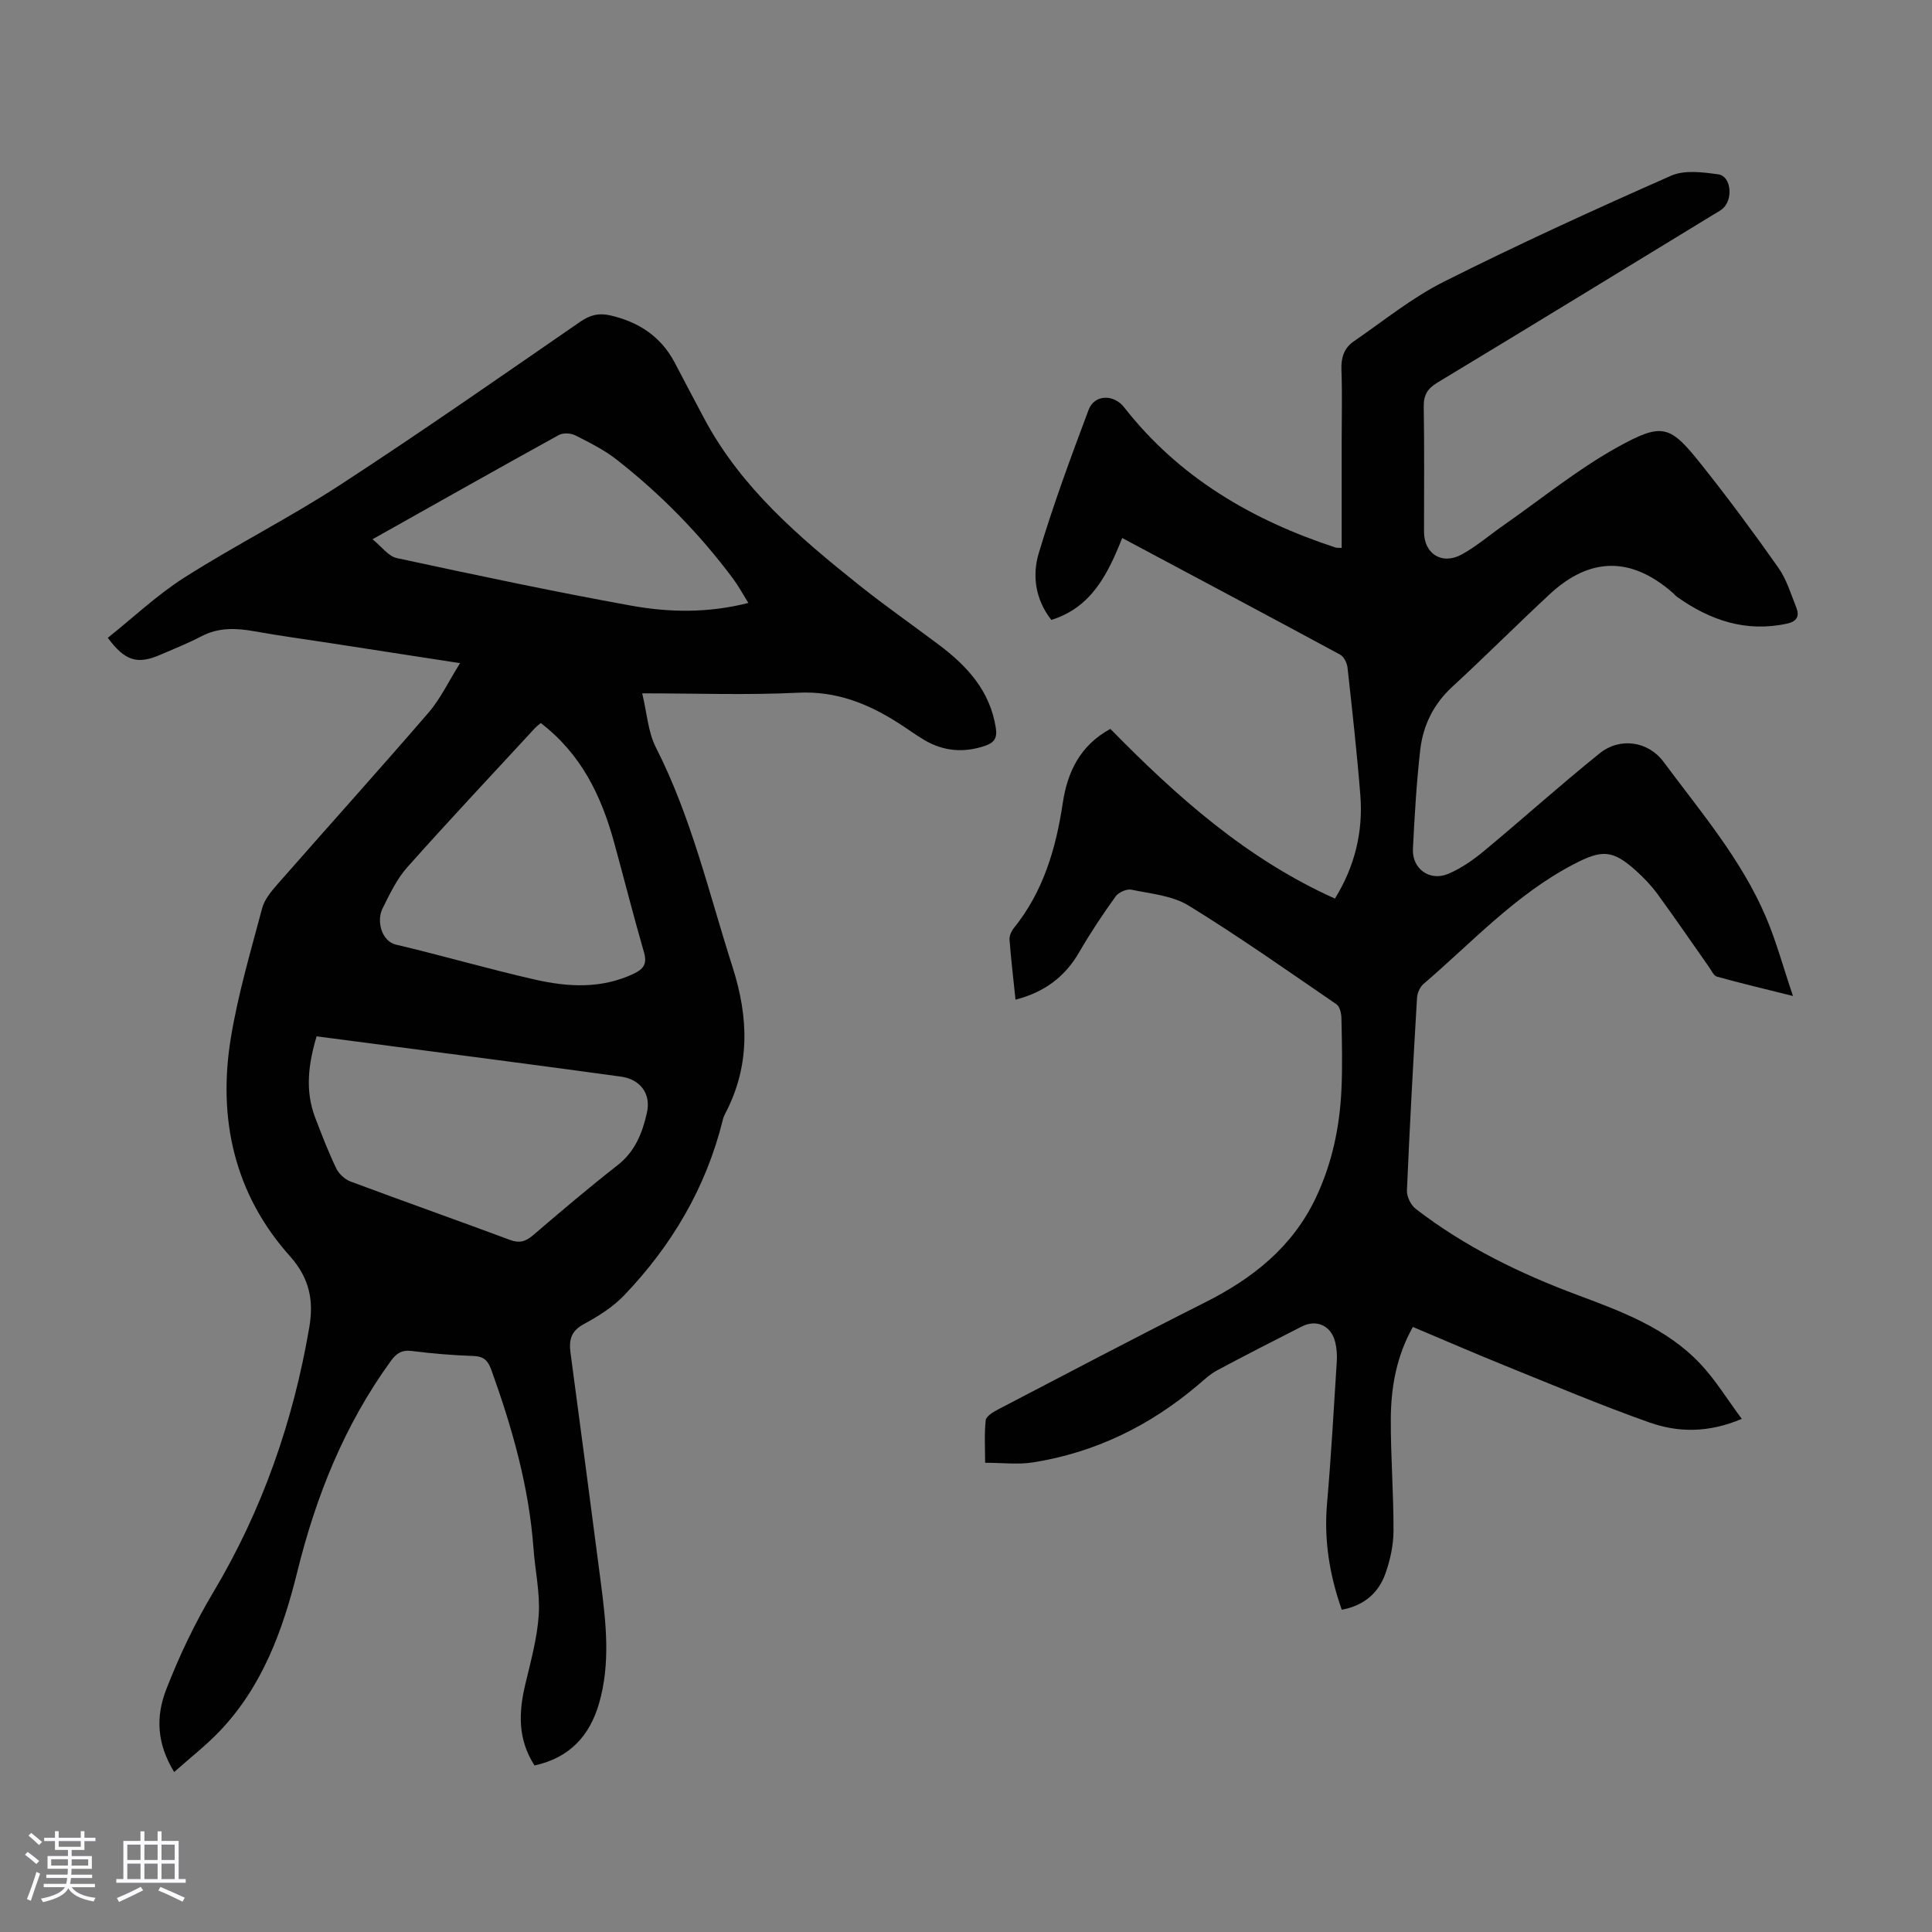 <svg enable-background="new 0 0 400 400" viewBox="0 0 400 400" xmlns="http://www.w3.org/2000/svg"><rect x="0" y="0" width="400" height="400" fill="#808080" stroke="none"/><path d="m5.17 384 .55-.58c.85.61 1.65 1.24 2.4 1.87l-.59.64c-.83-.73-1.62-1.38-2.36-1.93m1.22 9.53-.82-.34c.71-1.76 1.37-3.64 1.98-5.63.24.13.5.25.76.36-.6 1.67-1.24 3.54-1.92 5.61m-.5-13.5.57-.54c.56.44 1.31 1.06 2.26 1.87l-.64.64c-.68-.66-1.41-1.32-2.19-1.97m3.25.46h2.24v-1.36h.77v1.36h4.57v-1.36h.76v1.36h2.28v.69h-2.28v1.84h-2.64v1.26h4.18v2.64h-4.21c0 .45-.02.86-.05 1.21h4.32v.69h-4.38c-.04.34-.1.75-.19 1.22h5.15v.69h-4.82c.87 1.19 2.51 1.92 4.93 2.19-.17.31-.3.57-.37.76-2.77-.49-4.52-1.41-5.26-2.76-.56 1.26-2.3 2.23-5.24 2.9-.12-.24-.26-.48-.43-.72 2.73-.55 4.38-1.34 4.96-2.38h-4.38v-.69h4.65c.1-.38.17-.79.21-1.22h-4.32v-.69h4.4c.03-.34.05-.75.05-1.21h-4.2v-2.64h4.23v-1.26h-2.69v-1.84h-2.24zm1.46 4.46v1.29h3.45c.01-.4.02-.57.01-.53v-.32-.45h-3.46zm1.55-2.59h4.57v-1.19h-4.57zm6.11 2.59h-3.42v.77c-.01.19-.01.37-.02.53h3.44z" fill="#fafafc"/><path d="m32.63 379.16h.82v1.98h3.54v7.89h1.46v.78h-14.37v-.78h1.46v-7.89h3.54v-1.98h.82v1.98h2.73zm-3.49 11.48.5.73c-1.61.82-3.28 1.63-5 2.41-.13-.27-.28-.55-.44-.82 1.75-.72 3.4-1.49 4.94-2.32m-2.78-5.55h2.73v-3.18h-2.73zm0 3.95h2.73v-3.2h-2.73zm3.54-3.95h2.73v-3.18h-2.73zm0 3.95h2.73v-3.2h-2.73zm7.89 4.68c-1.84-.92-3.51-1.7-5.02-2.32l.45-.73c1.89.8 3.57 1.55 5.04 2.23zm-1.62-11.81h-2.73v3.18h2.73zm-2.73 7.13h2.73v-3.2h-2.73z" fill="#fafafc"/><g fill="#010101"><path d="m110.66 365.52c-3.52-5.5-3.27-11.03-1.91-16.77 1.13-4.78 2.48-9.59 2.79-14.45.29-4.51-.75-9.09-1.08-13.64-.93-12.82-4.41-25.03-8.74-37.05-.7-1.95-1.58-2.8-3.73-2.87-4.24-.14-8.49-.5-12.7-1.03-2.09-.26-3.21.45-4.39 2.09-9.54 13.15-15.46 27.89-19.33 43.55-3.01 12.18-7.23 23.78-16.09 33.07-2.82 2.96-6.09 5.49-9.42 8.46-3.6-5.89-3.85-11.43-1.63-17.14 2.71-6.96 5.88-13.63 9.75-20.12 10.11-16.93 16.55-35.39 19.86-54.85.91-5.35.14-10.04-4.01-14.69-11.45-12.79-14.97-28.33-12.26-45.05 1.48-9.11 4.13-18.04 6.5-26.98.48-1.81 1.88-3.5 3.17-4.97 10.4-11.86 20.96-23.57 31.26-35.51 2.5-2.9 4.18-6.49 6.55-10.27-9.53-1.47-18.23-2.82-26.94-4.16-5.19-.8-10.41-1.5-15.58-2.43-3.81-.68-7.45-.85-11.04 1.03-2.77 1.45-5.68 2.61-8.56 3.85-4.69 2.02-7.26 1.27-10.81-3.54 5.26-4.19 10.22-8.9 15.89-12.5 10.56-6.71 21.79-12.37 32.26-19.19 16.76-10.92 33.18-22.38 49.65-33.74 2.04-1.41 3.86-1.86 6.19-1.33 5.87 1.34 10.49 4.33 13.36 9.75 2.09 3.95 4.14 7.92 6.26 11.86 7.61 14.15 19.53 24.33 31.8 34.13 5.42 4.33 11.11 8.3 16.66 12.47 5.87 4.41 10.61 9.56 11.79 17.24.32 2.12-.38 3.05-2.28 3.69-4.41 1.48-8.6 1.12-12.59-1.25-1.82-1.08-3.53-2.36-5.33-3.5-6.33-4.03-12.89-6.65-20.75-6.26-10.48.52-21 .13-32.27.13.98 4.04 1.2 7.97 2.83 11.19 7.37 14.47 10.98 30.17 15.88 45.48 3.36 10.51 3.65 20.49-1.54 30.38-.21.39-.38.82-.48 1.25-3.45 14.01-10.55 26-20.43 36.34-2.34 2.44-5.38 4.35-8.38 5.97-2.69 1.46-3.07 3.34-2.71 6.01 2.12 15.73 4.17 31.48 6.23 47.22 1.1 8.45 2.09 16.91-.34 25.31-1.97 6.76-6.14 11.25-13.36 12.82zm-45.11-150.96c-1.7 5.71-2.43 11.24-.3 16.82 1.35 3.54 2.72 7.09 4.36 10.51.54 1.13 1.77 2.28 2.94 2.72 10.98 4.1 22.03 8 33.01 12.09 1.96.73 3.23.38 4.77-.93 5.77-4.94 11.57-9.87 17.56-14.55 3.63-2.84 5.12-6.71 6.05-10.85.89-3.95-1.4-6.92-5.39-7.47-8.74-1.21-17.49-2.36-26.24-3.52-12.17-1.6-24.34-3.19-36.76-4.82zm46.41-64.86c-.49.42-.85.67-1.14.98-8.86 9.6-17.82 19.13-26.51 28.89-2.18 2.45-3.65 5.59-5.13 8.57-1.24 2.5-.22 6.73 2.82 7.44 9.66 2.27 19.2 5.07 28.88 7.26 6.81 1.54 13.71 1.9 20.34-1.25 1.97-.93 2.81-2.01 2.12-4.39-2.2-7.6-4.13-15.28-6.23-22.91-2.63-9.54-6.78-18.18-15.15-24.59zm-34.84-38.05c1.94 1.56 3.31 3.53 5.02 3.89 16.15 3.48 32.32 6.92 48.58 9.86 7.87 1.42 15.94 1.55 24.22-.57-1.15-1.84-2.04-3.51-3.16-5.01-6.92-9.29-14.97-17.5-24.08-24.64-2.61-2.04-5.65-3.56-8.63-5.06-.93-.47-2.52-.53-3.4-.04-12.61 6.96-25.15 14.04-38.55 21.57z"/><path d="m276.38 186.04c4.1-6.62 5.87-13.79 5.26-21.44-.7-8.81-1.68-17.59-2.65-26.38-.11-.96-.74-2.26-1.52-2.68-14.92-8.07-29.91-16.03-45.13-24.15-2.97 7.46-6.34 14.36-14.67 16.96-3.33-4.25-3.99-9.2-2.61-13.81 3-10.03 6.64-19.87 10.32-29.68 1.2-3.21 5.19-3.3 7.36-.53 11.37 14.54 26.51 23.37 43.77 29.03.3.1.65.04 1.27.08 0-7.53 0-14.99 0-22.46 0-4.81.13-9.63-.05-14.44-.1-2.47.55-4.49 2.52-5.84 6.15-4.23 12.04-9.03 18.66-12.36 15.47-7.77 31.23-14.97 47.07-21.96 2.79-1.23 6.57-.73 9.79-.28 2.68.37 3.12 5.28.83 7.15-.6.49-1.31.85-1.98 1.26-19 11.59-37.97 23.21-57.03 34.71-2.1 1.27-2.86 2.62-2.82 5.04.15 8.62.05 17.24.06 25.85 0 4.56 3.73 6.94 7.84 4.67 3.1-1.72 5.84-4.09 8.77-6.13 7.77-5.42 15.18-11.49 23.43-16.06 9.46-5.24 10.91-4.55 17.5 3.74 5.5 6.91 10.76 14.02 15.84 21.24 1.69 2.41 2.58 5.41 3.69 8.2.7 1.75.17 2.9-1.93 3.35-8.48 1.83-15.86-.67-22.7-5.51-.36-.26-.65-.61-.99-.91-8.54-7.46-17.07-7.43-25.4.3-6.81 6.32-13.37 12.9-20.2 19.19-3.93 3.62-6.08 8.07-6.65 13.17-.76 6.77-1.16 13.58-1.5 20.39-.21 4.13 3.5 6.8 7.34 5.16 2.61-1.12 5.07-2.81 7.27-4.63 8.08-6.71 15.9-13.75 24.08-20.33 4.14-3.33 9.99-2.54 13.2 1.78 7.65 10.31 16.09 20.16 21.19 32.12 2.13 4.98 3.54 10.26 5.61 16.36-5.93-1.48-10.86-2.65-15.75-4.01-.68-.19-1.14-1.29-1.65-2-3.54-5.03-7.01-10.11-10.64-15.08-1.31-1.79-2.88-3.44-4.54-4.92-4.85-4.35-7.08-4.26-12.8-1.28-12.02 6.25-21.05 16.17-31.13 24.81-.73.63-1.27 1.87-1.33 2.86-.79 13.29-1.52 26.59-2.09 39.89-.05 1.26.8 3.01 1.81 3.79 10.18 7.87 21.62 13.42 33.61 17.89 9.15 3.41 18.33 6.85 25.23 14.1 3.17 3.34 5.61 7.38 8.68 11.5-6.93 2.94-13.19 2.84-19.11.75-10.2-3.6-20.18-7.84-30.22-11.89-6.2-2.51-12.33-5.18-18.77-7.89-3.4 6.05-4.54 12.5-4.57 19.1-.03 7.71.59 15.42.56 23.13-.01 2.95-.68 6.03-1.67 8.82-1.42 4-4.39 6.63-9.04 7.5-2.53-7.16-3.71-14.39-3.05-22 .85-9.8 1.4-19.63 2.02-29.45.08-1.32-.02-2.71-.34-4-.83-3.37-3.86-4.75-6.91-3.19-5.88 2.99-11.75 5.98-17.57 9.1-1.45.78-2.69 1.97-3.96 3.04-9.95 8.43-21.27 13.97-34.17 16-3.05.48-6.24.07-9.86.07 0-2.87-.19-5.86.12-8.79.09-.84 1.54-1.72 2.54-2.24 14.27-7.44 28.51-14.94 42.89-22.18 9.86-4.96 18.1-11.46 22.93-21.68 3.35-7.08 4.93-14.6 5.29-22.35.23-4.91.1-9.85 0-14.77-.02-.99-.32-2.42-1.01-2.9-10.13-6.94-20.18-14.03-30.63-20.45-3.37-2.07-7.82-2.45-11.85-3.29-.98-.2-2.65.54-3.26 1.39-2.67 3.72-5.22 7.53-7.51 11.5-2.96 5.14-7.22 8.34-13.22 9.88-.44-4.25-.92-8.31-1.24-12.39-.06-.79.36-1.77.88-2.41 6.11-7.57 8.73-16.46 10.14-25.89.96-6.41 3.57-11.95 9.86-15.37 13.73 14 28.19 26.92 46.49 35.13z"/></g></svg>